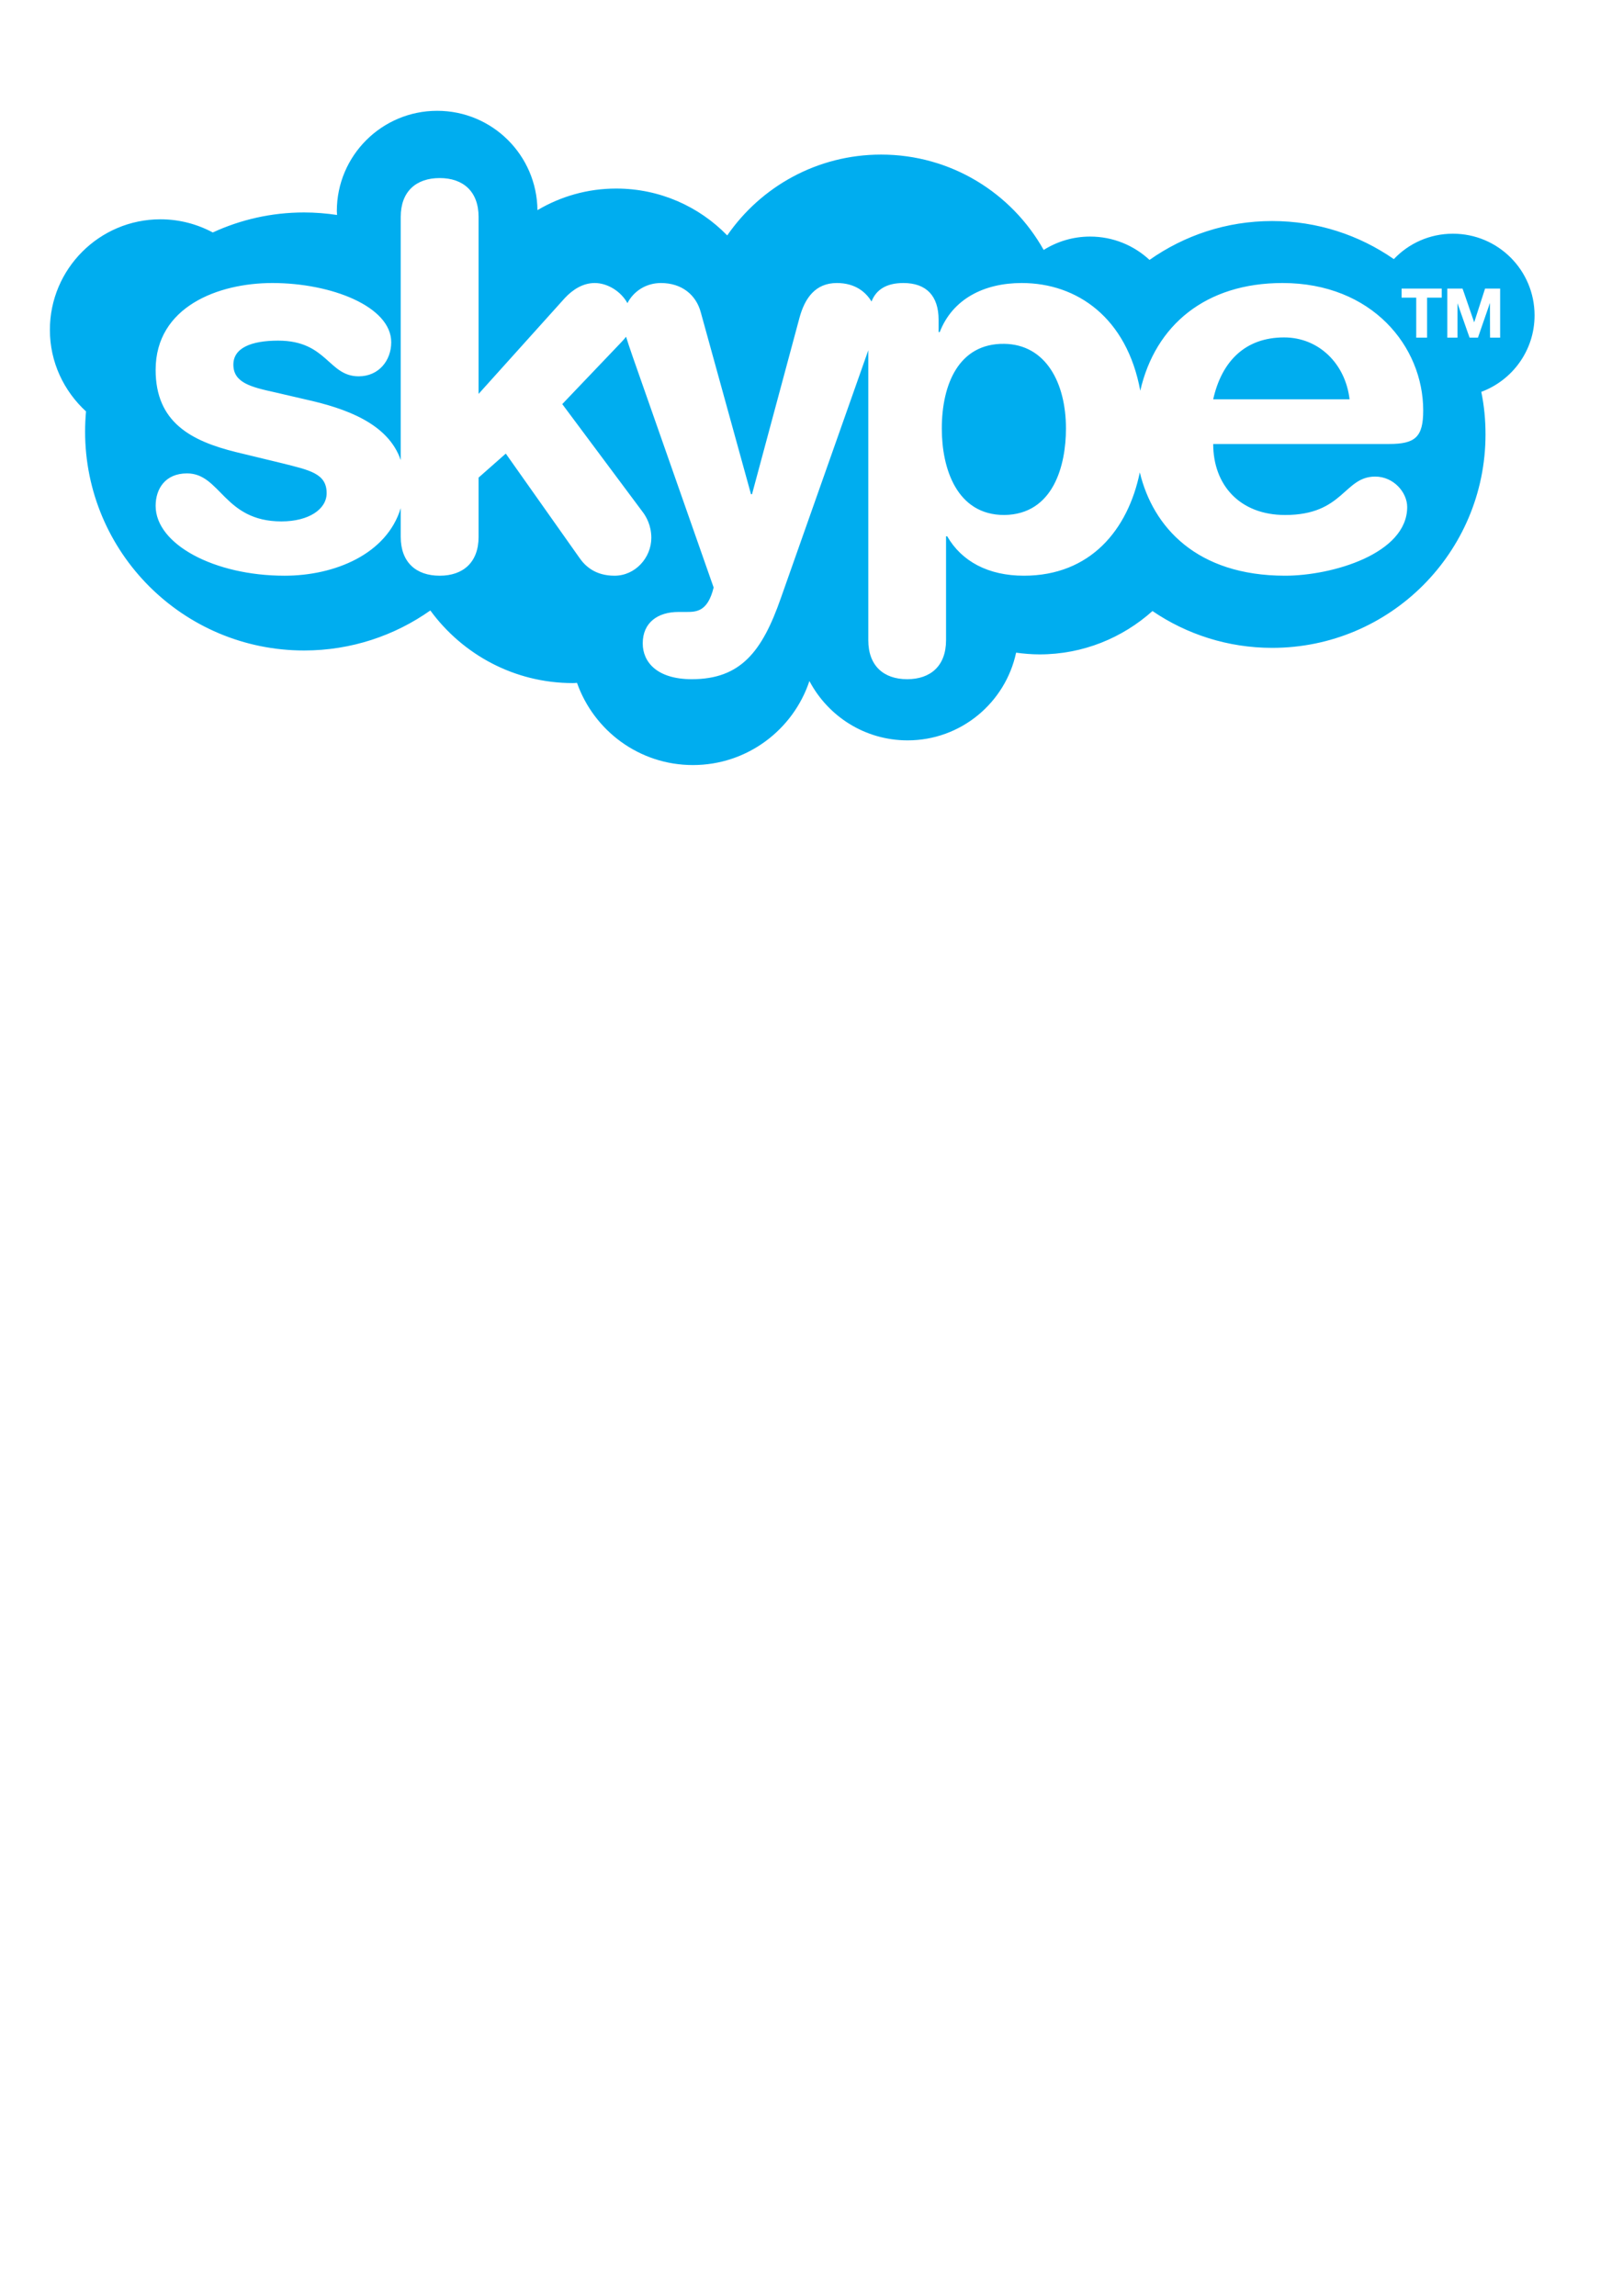 <?xml version="1.0" encoding="iso-8859-1"?><!-- Generator: Adobe Illustrator 16.0.0, SVG Export Plug-In . SVG Version: 6.00 Build 0) --><!DOCTYPE svg PUBLIC "-//W3C//DTD SVG 1.1//EN" "http://www.w3.org/Graphics/SVG/1.1/DTD/svg11.dtd"><svg version="1.1" id="svg2985" inkscape:version="0.48.2 r9819" sodipodi:docname="Skype_logo.svg" xmlns:rdf="http://www.w3.org/1999/02/22-rdf-syntax-ns#" xmlns:sodipodi="http://sodipodi.sourceforge.net/DTD/sodipodi-0.dtd" xmlns:dc="http://purl.org/dc/elements/1.1/" xmlns:inkscape="http://www.inkscape.org/namespaces/inkscape" xmlns:svg="http://www.w3.org/2000/svg" xmlns:cc="http://creativecommons.org/ns#" xmlns="http://www.w3.org/2000/svg" xmlns:xlink="http://www.w3.org/1999/xlink" x="0px" y="0px" width="744.095px" height="1052.363px" viewBox="-22.771 -50.692 744.095 1052.363" style="enable-background:new -22.771 -50.692 744.095 1052.363;" xml:space="preserve"><sodipodi:namedview id="namedview2987" inkscape:window-y="-8" inkscape:window-width="1600" fit-margin-bottom="0.1" inkscape:pageshadow="2" fit-margin-right="0.1" inkscape:window-maximized="1" inkscape:window-x="-8" inkscape:window-height="837" inkscape:pageopacity="0" inkscape:current-layer="g2995" fit-margin-left="0.1" objecttolerance="10" bordercolor="#666666" guidetolerance="10" inkscape:cx="162.3809" showgrid="false" borderopacity="1" pagecolor="#ffffff" inkscape:cy="186.15237" inkscape:zoom="1.04" gridtolerance="10" fit-margin-top="0.1"></sodipodi:namedview><g id="g2993" transform="matrix(1.25,0,0,-1.25,-0.475,1019.507)" inkscape:groupmode="layer" inkscape:label="corporate_factsheet"><g id="g2995"><g><defs><rect id="SVGID_1_" x="-92.247" y="-90.967" width="744.095" height="1052.363"/></defs><clipPath id="SVGID_2_"><use xlink:href="#SVGID_1_" style="overflow:visible;"/></clipPath><g id="g2997" transform="translate(-17.837,14.269)" style="clip-path:url(#SVGID_2_);"><path id="path3003" inkscape:connector-curvature="0" style="fill:#00ADEF;" d="M444.973,695.469h50.017	c-1.545,13.08-11.316,22.685-24.024,22.685C456.668,718.154,448.075,709.35,444.973,695.469 M368.327,653.036	c18.157,0.206,22.639,18.403,22.639,31.695c0,16.818-7.424,30.865-22.639,31.071c-16.651,0.218-22.897-14.837-22.897-31.071	C345.43,670.054,350.925,653.036,368.327,653.036 M562.839,726.242c0,16.566-13.384,29.943-29.938,29.943	c-8.558,0-16.234-3.566-21.677-9.313c-12.667,8.803-28.014,13.961-44.62,13.961c-16.772,0-32.238-5.277-44.991-14.253	c-5.741,5.323-13.372,8.558-21.798,8.558c-6.251,0-12.083-1.809-17.023-4.906c-11.7,20.876-34.007,34.969-59.628,34.969	c-23.434,0-44.07-11.746-56.434-29.645c-10.315,10.601-24.74,17.189-40.716,17.189c-10.566,0-20.418-2.896-28.89-7.922	c-0.205,20.166-16.566,36.434-36.772,36.434c-20.337,0-36.812-16.48-36.812-36.772l0.086-1.425	c-3.944,0.584-7.968,0.922-12.078,0.922c-11.992,0-23.314-2.639-33.503-7.338c-5.741,3.062-12.244,4.825-19.205,4.825	c-22.347,0-40.544-18.157-40.544-40.55c0-11.866,5.158-22.473,13.252-29.897c-0.213-2.433-0.338-4.906-0.338-7.379	c0-44.362,35.976-80.292,80.338-80.292c17.229,0,33.211,5.449,46.285,14.677c11.786-16.108,30.784-26.628,52.249-26.628	c0.544,0,1.048,0.041,1.546,0.085c6.21-17.567,22.856-30.148,42.519-30.148c19.88,0,36.772,12.913,42.725,30.818	c6.84-12.959,20.377-21.762,36.016-21.762c19.542,0,35.856,13.795,39.795,32.158c2.81-0.372,5.701-0.63,8.598-0.63	c15.936,0,30.401,6.045,41.42,15.896c12.501-8.512,27.636-13.503,43.904-13.503c43.234,0,78.243,35.055,78.243,78.283	c0,5.329-0.503,10.567-1.551,15.598C554.699,702.43,562.839,713.369,562.839,726.242 M521.997,691.359	c0-9.771-2.937-12.284-12.536-12.284h-64.488c0-15.055,9.765-26.039,26.371-26.039c21.511,0,21.511,14.087,33.04,14.087	c6.84,0,11.74-5.873,11.74-11.151c0-17.189-27.584-25.198-44.78-25.198c-32.45,0-48.472,17.859-53.292,37.899	c-4.316-21.007-18.077-37.899-42.519-37.899c-13.08,0-22.844,5.278-28.128,14.459h-0.418v-38.117	c0-9.388-5.666-14.293-14.259-14.293c-8.603,0-14.259,4.905-14.259,14.293v106.337l-32.078-90.905	c-6.829-19.536-14.677-29.725-32.662-29.725c-12.702,0-17.991,6.251-17.991,13.125c0,7.636,5.495,11.534,13.131,11.534h2.931	c3.692,0,7.797,0.161,9.943,8.97l-29.691,84.654c-1.048,3.062-1.844,5.363-2.427,7.298c-0.675-0.882-1.425-1.677-2.312-2.604	l-21.088-22.095l29.731-39.874c0.962-1.339,2.93-4.488,2.93-9.181c0-7.253-5.867-13.876-13.498-13.876	c-7.046,0-10.778,3.515-12.913,6.623l-26.966,38.158l-9.977-8.805v-21.723c0-9.353-5.661-14.253-14.259-14.253	c-8.637,0-14.299,4.9-14.299,14.253v10.527c-5.112-16.857-24.19-24.78-42.598-24.78c-25.787,0-47.293,11.529-47.293,25.616	c0,6.245,3.52,11.906,11.528,11.906c12.324,0,13.503-17.607,34.591-17.607c10.148,0,16.605,4.527,16.605,10.355	c0,7.252-6.251,8.426-16.394,10.984l-16.812,4.07c-16.606,4.104-29.52,10.984-29.52,30.148	c0,23.223,23.062,31.861,42.805,31.861c21.677,0,43.607-8.637,43.607-21.717c0-6.663-4.528-12.496-11.947-12.496	c-11.156,0-11.534,13.085-29.519,13.085c-9.977,0-16.434-2.725-16.434-8.804c0-6.629,6.457-8.22,15.261-10.155l11.906-2.765	c13.715-3.102,29.605-8.512,34.213-22.095v89.182c0,9.347,5.662,14.253,14.299,14.253c8.598,0,14.259-4.905,14.259-14.253v-64.9	l31.655,35.175c2.937,3.143,6.669,5.49,10.944,5.49c4.654,0,9.599-3.017,11.992-7.379c2.306,4.448,6.92,7.379,12.284,7.379	c7.63,0,12.914-4.316,14.631-10.773l18.409-66.669h0.377l17.408,64.694c1.969,7.258,5.867,12.748,13.709,12.748	c6.749,0,10.647-3.349,12.708-6.789c1.712,4.402,5.53,6.789,11.695,6.789c8.426,0,12.913-4.734,12.913-13.498v-4.487h0.418	c4.7,12.112,16.228,17.985,30.063,17.985c20.378,0,38.575-12.788,43.486-39.497c5.53,24.15,24.105,39.497,52.159,39.497	C503.216,738.108,521.997,714.84,521.997,691.359 M530.841,736.053h5.58c0,0,0.041,0,4.276-12.365l3.984,12.365h5.53v-17.986	h-3.687c0,0-0.041,0-0.041,12.748l-4.408-12.748h-3.062c0,0-0.041,0-4.441,12.622v-12.622h-3.733v17.986H530.841z M514.069,732.745v3.309h14.716v-3.309h-5.363v-14.677h-3.984v14.677H514.069z"/></g></g></g></g></svg>